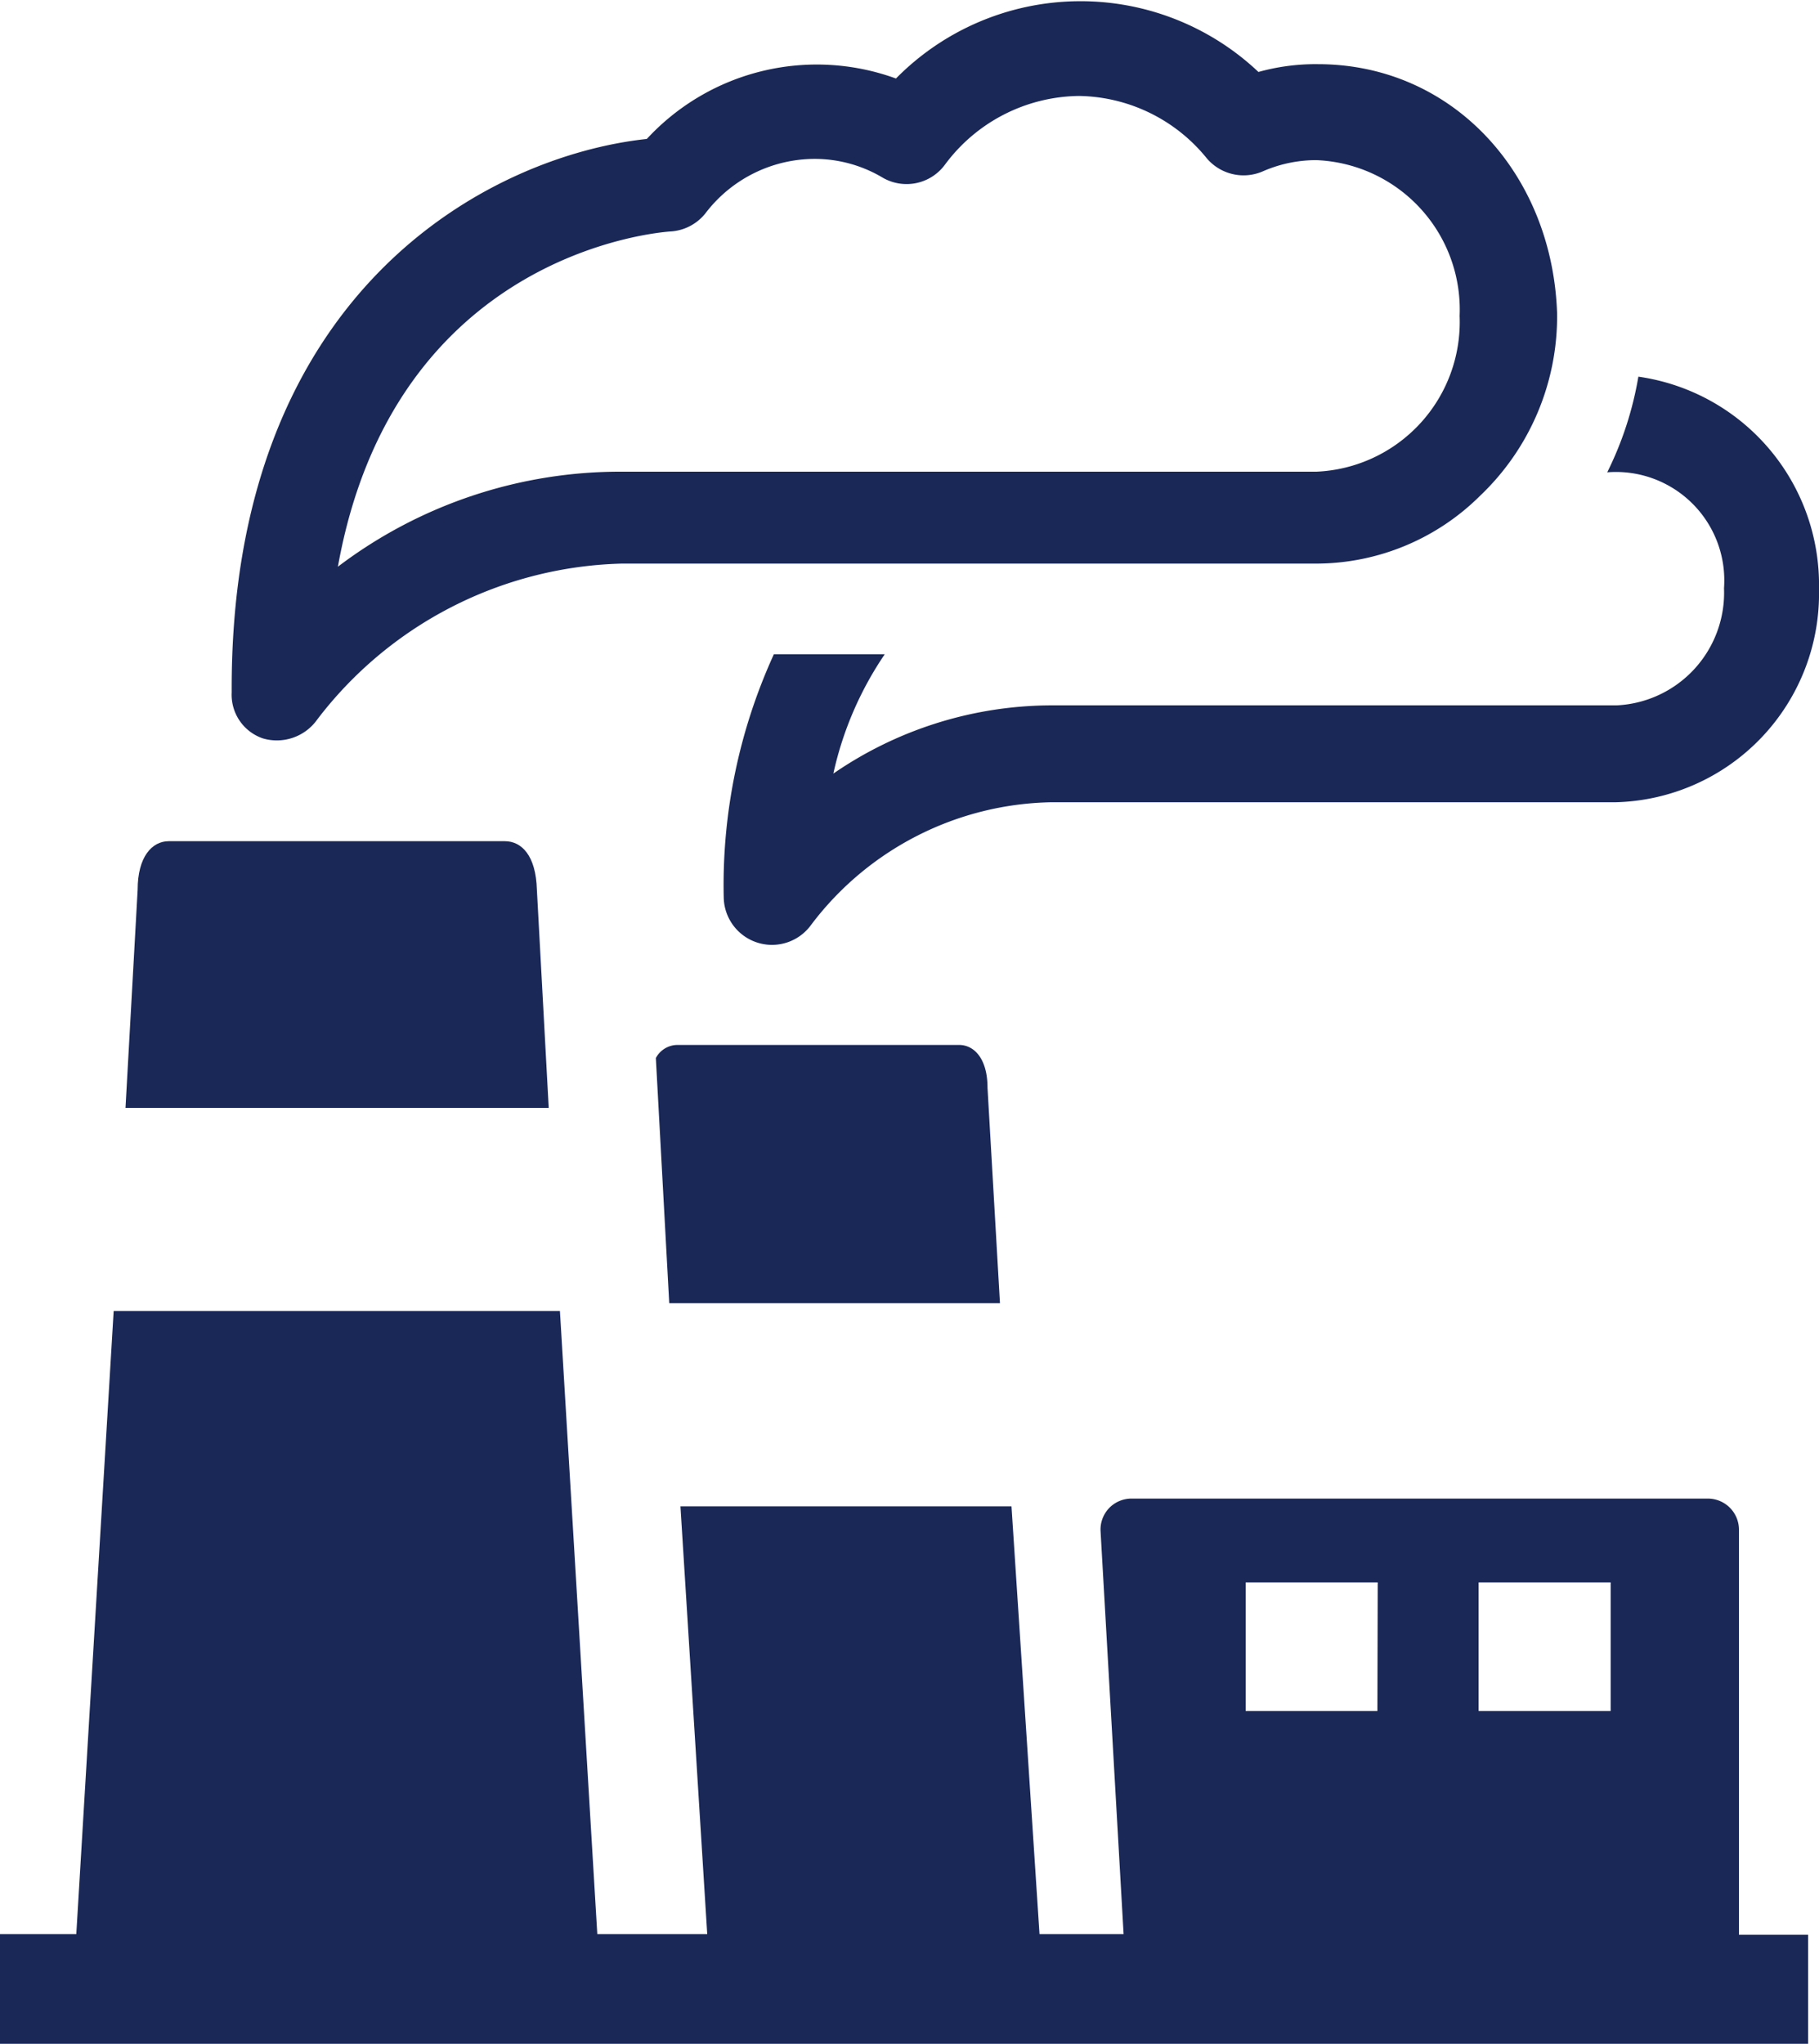 <svg xmlns="http://www.w3.org/2000/svg" viewBox="0 0 58.41 65.61"><defs><style>.cls-1{fill:#1a2857;}</style></defs><title>Asset 7</title><g id="Layer_2" data-name="Layer 2"><g id="Icons"><path class="cls-1" d="M55.84,49.1a1,1,0,0,0-1-1H36.32a1,1,0,0,0-.71.31,1,1,0,0,0-.27.73l.74,12.94h-2.7l-.9-13.73H21.85l.86,13.73H19.18l-1.2-20H3.65l-1.2,20H0v3.52H58.06v-3.5H55.84ZM44.23,54.92H40V50.79h4.24Zm7.49,0H47.48V50.79h4.24Z"/><path class="cls-1" d="M21.49,41.83H32.11l-.4-6.92c0-.93-.43-1.37-.91-1.37H21.73a.79.79,0,0,0-.67.42Z"/><path class="cls-1" d="M16.21,27H5.42c-.54,0-1,.5-1,1.56l-.39,7H17.62l-.38-7C17.21,27.46,16.75,27,16.21,27Z"/><path class="cls-1" d="M52.61,12.09a11,11,0,0,1-1,3.07,3.48,3.48,0,0,1,3.75,3.72,3.62,3.62,0,0,1-3.45,3.76H33.76a12.4,12.4,0,0,0-7,2.19A11,11,0,0,1,28.41,21H24.85a17.81,17.81,0,0,0-1.61,7.81,1.55,1.55,0,0,0,2.81.87,9.88,9.88,0,0,1,7.71-3.93H51.88a6.7,6.7,0,0,0,6.53-6.84A6.75,6.75,0,0,0,52.61,12.09Z"/><path class="cls-1" d="M47.53,15.91A7.94,7.94,0,0,0,50,10.06c-.15-4.5-3.37-8-7.68-8a6.82,6.82,0,0,0-1.91.25,8.32,8.32,0,0,0-11.64.21,7.43,7.43,0,0,0-8,1.94C15.74,5,7.38,9.31,7.44,22.22a1.48,1.48,0,0,0,1,1.48,1.59,1.59,0,0,0,1.75-.61,12.7,12.7,0,0,1,9.77-5H42.27A7.48,7.48,0,0,0,47.53,15.91ZM10.85,18.19C12.66,8.12,21.13,7.46,21.52,7.43a1.55,1.55,0,0,0,1.13-.58,4.42,4.42,0,0,1,3.5-1.75,4.27,4.27,0,0,1,2.19.6,1.53,1.53,0,0,0,2-.41,5.43,5.43,0,0,1,4.31-2.21,5.38,5.38,0,0,1,4.1,2,1.55,1.55,0,0,0,1.8.42,4.28,4.28,0,0,1,1.72-.36,4.8,4.8,0,0,1,4.6,5,4.81,4.81,0,0,1-4.6,5H20A15,15,0,0,0,10.85,18.19Z"/></g></g></svg>